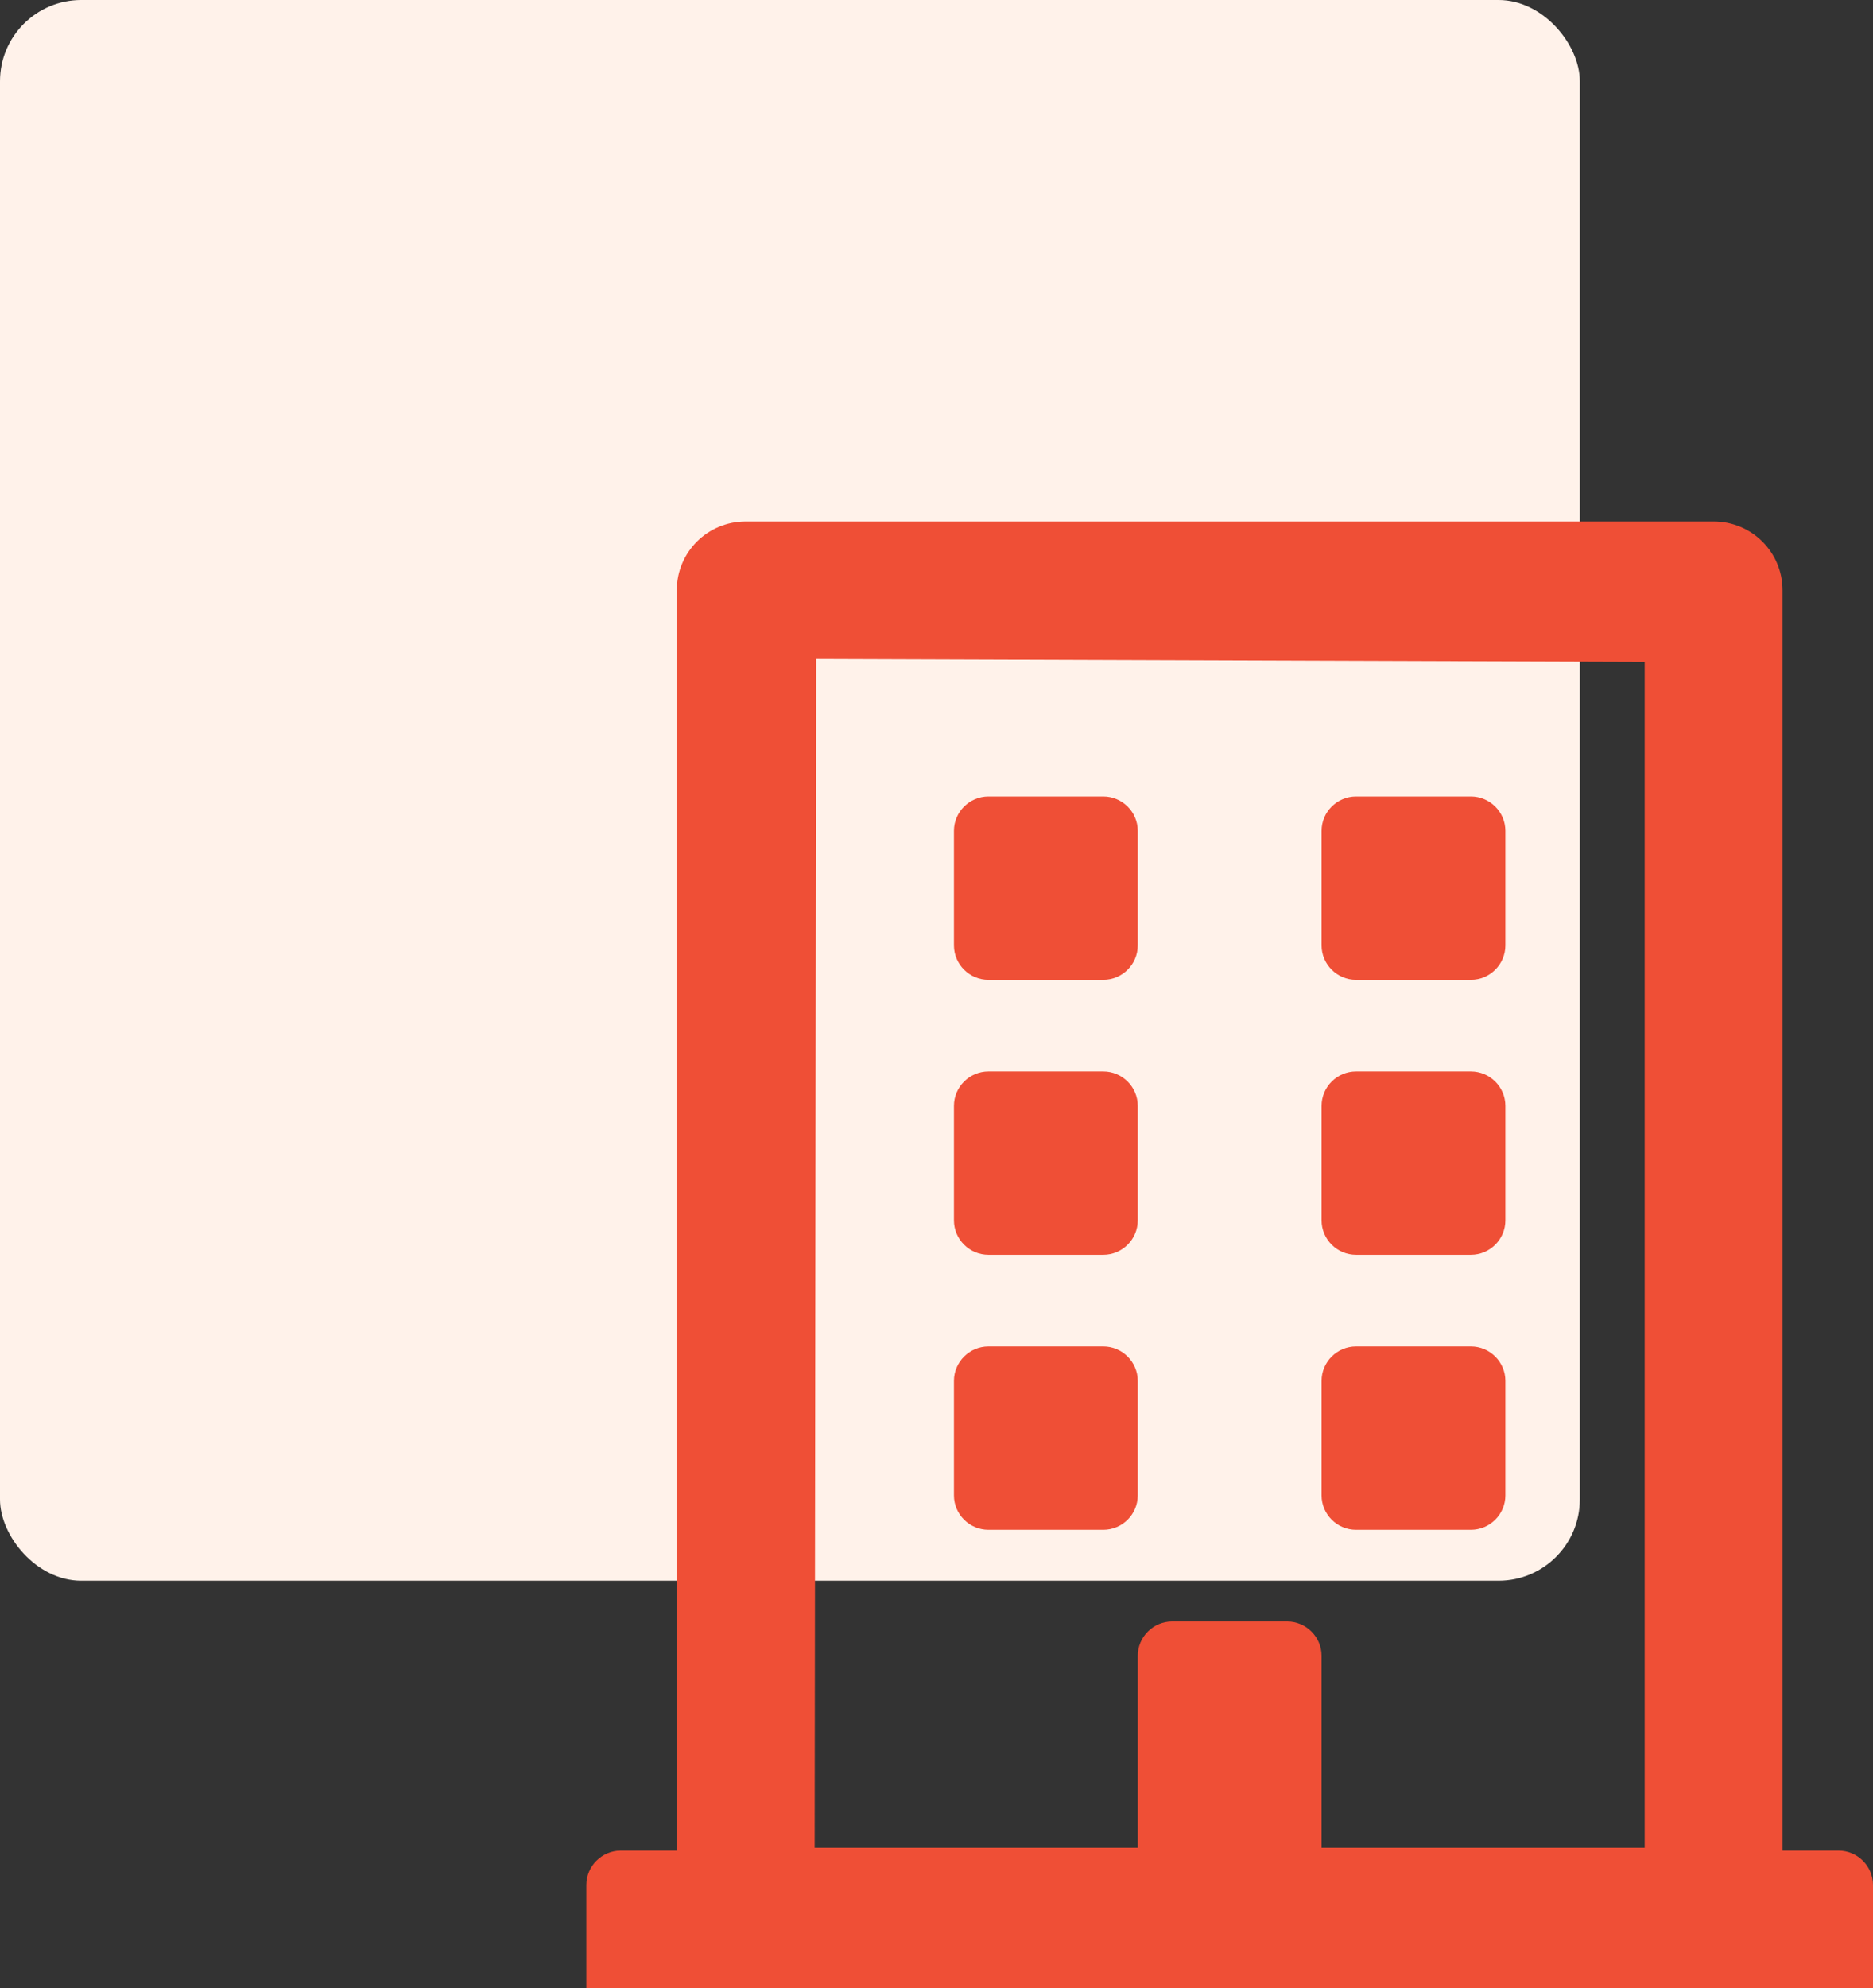 <?xml version="1.0" encoding="UTF-8"?>
<svg xmlns="http://www.w3.org/2000/svg" width="115" height="122" viewBox="0 0 115 122" fill="none">
  <rect x="0" y="0" width="115" height="122" fill="#333333" stroke="none"/>
  <rect width="97" height="97" rx="4.988" fill="#FFF2EA"></rect>
  <path d="M58.571 58.016V50.984C58.571 49.824 59.524 48.875 60.688 48.875H67.741C68.905 48.875 69.857 49.824 69.857 50.984V58.016C69.857 59.176 68.905 60.125 67.741 60.125H60.688C59.524 60.125 58.571 59.176 58.571 58.016ZM83.259 60.125H90.312C91.476 60.125 92.429 59.176 92.429 58.016V50.984C92.429 49.824 91.476 48.875 90.312 48.875H83.259C82.095 48.875 81.143 49.824 81.143 50.984V58.016C81.143 59.176 82.095 60.125 83.259 60.125ZM60.688 77H67.741C68.905 77 69.857 76.051 69.857 74.891V67.859C69.857 66.699 68.905 65.75 67.741 65.75H60.688C59.524 65.75 58.571 66.699 58.571 67.859V74.891C58.571 76.051 59.524 77 60.688 77ZM83.259 77H90.312C91.476 77 92.429 76.051 92.429 74.891V67.859C92.429 66.699 91.476 65.75 90.312 65.75H83.259C82.095 65.75 81.143 66.699 81.143 67.859V74.891C81.143 76.051 82.095 77 83.259 77ZM69.857 91.766V84.734C69.857 83.574 68.905 82.625 67.741 82.625H60.688C59.524 82.625 58.571 83.574 58.571 84.734V91.766C58.571 92.926 59.524 93.875 60.688 93.875H67.741C68.905 93.875 69.857 92.926 69.857 91.766ZM83.259 93.875H90.312C91.476 93.875 92.429 92.926 92.429 91.766V84.734C92.429 83.574 91.476 82.625 90.312 82.625H83.259C82.095 82.625 81.143 83.574 81.143 84.734V91.766C81.143 92.926 82.095 93.875 83.259 93.875ZM115 115.672V122H36V115.672C36 114.512 36.952 113.562 38.116 113.562H41.555V36.219C41.555 33.881 43.441 32 45.787 32H105.213C107.558 32 109.445 33.881 109.445 36.219V113.562H112.884C114.048 113.562 115 114.512 115 115.672ZM50.019 113.387H69.857V101.609C69.857 100.449 70.809 99.5 71.973 99.5H79.027C80.191 99.5 81.143 100.449 81.143 101.609V113.387H100.981V40.613L50.107 40.438L50.019 113.387Z" fill="#EF4F36"></path>
</svg>
